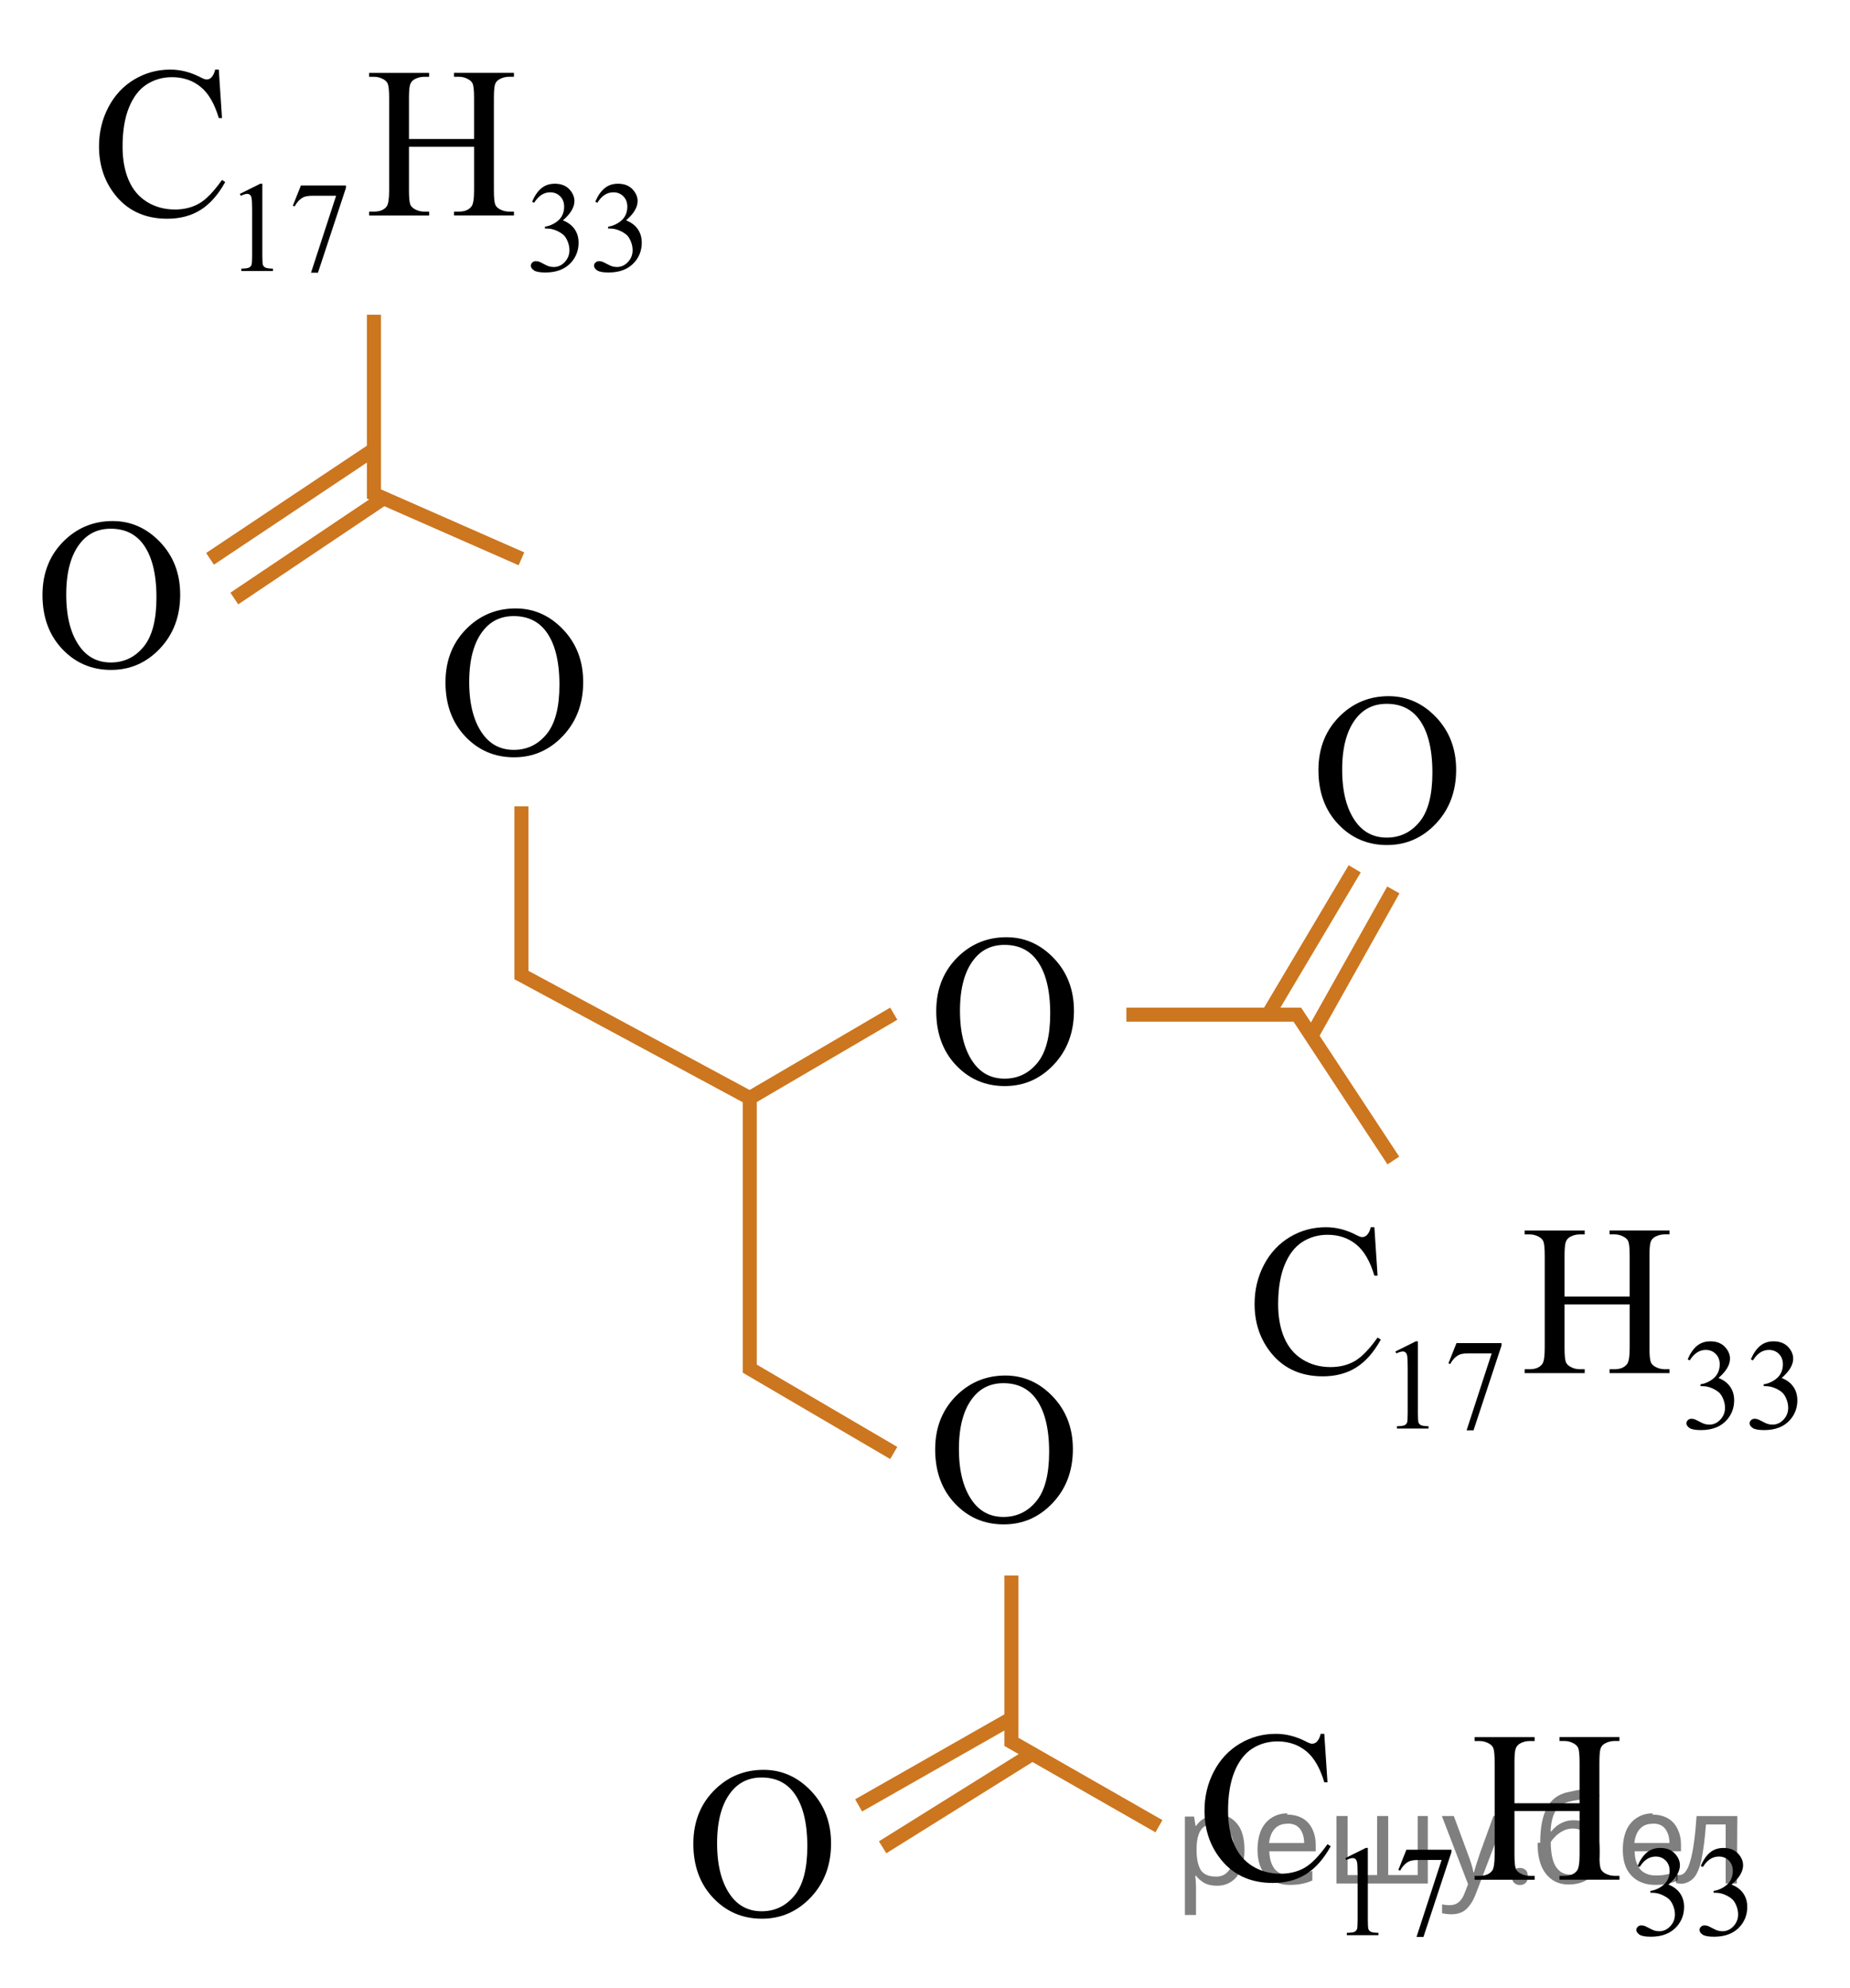 <?xml version="1.0" encoding="utf-8"?>
<!-- Generator: Adobe Illustrator 16.0.0, SVG Export Plug-In . SVG Version: 6.00 Build 0)  -->
<!DOCTYPE svg PUBLIC "-//W3C//DTD SVG 1.1//EN" "http://www.w3.org/Graphics/SVG/1.1/DTD/svg11.dtd">
<svg version="1.1" id="Слой_1" xmlns="http://www.w3.org/2000/svg" xmlns:xlink="http://www.w3.org/1999/xlink" x="0px" y="0px"
	 width="131.678px" height="141.436px" viewBox="172.972 69.512 131.678 141.436"
	 enable-background="new 172.972 69.512 131.678 141.436" xml:space="preserve">
<g>
	<g>
		<defs>
			<rect id="SVGID_1_" x="176.775" y="69.706" width="45.54" height="22.852"/>
		</defs>
		<clipPath id="SVGID_2_">
			<use xlink:href="#SVGID_1_"  overflow="visible"/>
		</clipPath>
		<g clip-path="url(#SVGID_2_)">
		</g>
	</g>
	<g>
		<defs>
			<polygon id="SVGID_3_" points="177.204,91.8 222.398,91.8 222.398,69.512 177.204,69.512 177.204,91.8 			"/>
		</defs>
		<clipPath id="SVGID_4_">
			<use xlink:href="#SVGID_3_"  overflow="visible"/>
		</clipPath>
		<g clip-path="url(#SVGID_4_)">
			<path d="M190.043,83.304l1.455-0.723h0.146v5.135c0,0.341,0.014,0.554,0.042,0.638c0.027,0.083,0.086,0.147,0.174,0.192
				s0.268,0.07,0.538,0.076v0.166h-2.249v-0.166c0.282-0.006,0.465-0.03,0.547-0.074c0.082-0.043,0.14-0.102,0.172-0.175
				s0.049-0.292,0.049-0.657v-3.282c0-0.442-0.015-0.727-0.044-0.853c-0.021-0.096-0.059-0.166-0.113-0.211
				c-0.054-0.044-0.119-0.066-0.196-0.066c-0.108,0-0.26,0.046-0.454,0.139L190.043,83.304z"/>
			<path d="M194.39,82.707h3.206v0.17l-1.993,6.037h-0.494l1.786-5.477h-1.645c-0.333,0-0.569,0.041-0.71,0.121
				c-0.247,0.138-0.445,0.351-0.596,0.637l-0.128-0.049L194.39,82.707z"/>
			<path d="M210.846,83.864c0.17-0.41,0.386-0.727,0.646-0.949s0.584-0.334,0.973-0.334c0.479,0,0.847,0.159,1.102,0.476
				c0.194,0.236,0.291,0.489,0.291,0.758c0,0.442-0.272,0.9-0.819,1.372c0.367,0.146,0.645,0.356,0.833,0.628
				c0.188,0.272,0.282,0.592,0.282,0.96c0,0.526-0.165,0.982-0.494,1.368c-0.429,0.502-1.051,0.753-1.865,0.753
				c-0.402,0-0.677-0.051-0.822-0.152s-0.218-0.211-0.218-0.327c0-0.087,0.034-0.163,0.104-0.229
				c0.069-0.066,0.152-0.099,0.249-0.099c0.073,0,0.148,0.012,0.225,0.035c0.05,0.016,0.163,0.07,0.34,0.164s0.298,0.15,0.366,0.168
				c0.108,0.033,0.225,0.05,0.348,0.05c0.3,0,0.562-0.118,0.783-0.354s0.333-0.516,0.333-0.839c0-0.236-0.052-0.466-0.154-0.69
				c-0.077-0.168-0.16-0.295-0.252-0.381c-0.126-0.12-0.3-0.229-0.52-0.325c-0.221-0.098-0.445-0.146-0.675-0.146h-0.142v-0.134
				c0.232-0.03,0.466-0.115,0.699-0.256s0.403-0.31,0.509-0.507c0.106-0.197,0.159-0.414,0.159-0.65
				c0-0.308-0.095-0.557-0.284-0.747c-0.189-0.189-0.426-0.284-0.708-0.284c-0.456,0-0.836,0.248-1.142,0.744L210.846,83.864z"/>
			<path d="M215.343,83.864c0.17-0.41,0.386-0.727,0.646-0.949s0.584-0.334,0.973-0.334c0.479,0,0.847,0.159,1.102,0.476
				c0.194,0.236,0.291,0.489,0.291,0.758c0,0.442-0.272,0.9-0.819,1.372c0.367,0.146,0.645,0.356,0.833,0.628
				c0.188,0.272,0.282,0.592,0.282,0.96c0,0.526-0.165,0.982-0.494,1.368c-0.429,0.502-1.051,0.753-1.865,0.753
				c-0.402,0-0.677-0.051-0.822-0.152s-0.218-0.211-0.218-0.327c0-0.087,0.034-0.163,0.104-0.229
				c0.069-0.066,0.152-0.099,0.249-0.099c0.073,0,0.148,0.012,0.225,0.035c0.05,0.016,0.163,0.07,0.34,0.164s0.298,0.15,0.366,0.168
				c0.108,0.033,0.225,0.05,0.348,0.05c0.3,0,0.562-0.118,0.783-0.354s0.333-0.516,0.333-0.839c0-0.236-0.052-0.466-0.154-0.69
				c-0.077-0.168-0.16-0.295-0.252-0.381c-0.126-0.12-0.3-0.229-0.52-0.325c-0.221-0.098-0.445-0.146-0.675-0.146h-0.142v-0.134
				c0.232-0.03,0.466-0.115,0.699-0.256s0.403-0.31,0.509-0.507c0.106-0.197,0.159-0.414,0.159-0.65
				c0-0.308-0.095-0.557-0.284-0.747c-0.189-0.189-0.426-0.284-0.708-0.284c-0.456,0-0.836,0.248-1.142,0.744L215.343,83.864z"/>
		</g>
		<g clip-path="url(#SVGID_4_)">
			<path d="M188.545,74.464l0.228,3.449h-0.228c-0.305-1.032-0.738-1.775-1.303-2.229c-0.563-0.454-1.24-0.681-2.03-0.681
				c-0.662,0-1.26,0.171-1.795,0.512c-0.534,0.342-0.955,0.887-1.261,1.635c-0.307,0.748-0.46,1.679-0.46,2.791
				c0,0.918,0.145,1.713,0.434,2.387c0.289,0.673,0.725,1.189,1.306,1.549c0.581,0.358,1.244,0.538,1.99,0.538
				c0.647,0,1.219-0.141,1.714-0.423c0.495-0.281,1.039-0.841,1.633-1.679l0.229,0.149c-0.501,0.902-1.084,1.563-1.751,1.982
				s-1.459,0.628-2.376,0.628c-1.652,0-2.933-0.623-3.84-1.87c-0.677-0.928-1.016-2.02-1.016-3.276c0-1.013,0.224-1.943,0.67-2.791
				s1.061-1.505,1.843-1.972c0.782-0.466,1.637-0.699,2.563-0.699c0.721,0,1.432,0.18,2.133,0.539
				c0.206,0.109,0.354,0.164,0.441,0.164c0.133,0,0.248-0.047,0.346-0.142c0.128-0.135,0.219-0.322,0.272-0.562H188.545z"/>
			<path d="M202.08,79.401h4.635v-2.902c0-0.519-0.032-0.86-0.096-1.025c-0.05-0.124-0.152-0.231-0.31-0.321
				c-0.211-0.12-0.434-0.18-0.669-0.18h-0.354v-0.277h4.267v0.277h-0.353c-0.235,0-0.459,0.058-0.67,0.172
				c-0.157,0.08-0.264,0.201-0.319,0.363c-0.057,0.162-0.085,0.492-0.085,0.991v6.546c0,0.514,0.031,0.854,0.096,1.018
				c0.049,0.125,0.149,0.232,0.302,0.322c0.216,0.119,0.441,0.18,0.677,0.18h0.353v0.276h-4.267v-0.276h0.354
				c0.407,0,0.703-0.123,0.89-0.367c0.123-0.159,0.185-0.543,0.185-1.152v-3.09h-4.635v3.09c0,0.514,0.032,0.854,0.096,1.018
				c0.049,0.125,0.152,0.232,0.309,0.322c0.211,0.119,0.435,0.18,0.67,0.18h0.36v0.276h-4.273v-0.276h0.353
				c0.412,0,0.711-0.123,0.897-0.367c0.118-0.159,0.177-0.543,0.177-1.152v-6.546c0-0.519-0.032-0.86-0.096-1.025
				c-0.049-0.124-0.149-0.231-0.302-0.321c-0.216-0.12-0.441-0.18-0.677-0.18h-0.353v-0.277h4.273v0.277h-0.36
				c-0.235,0-0.459,0.058-0.67,0.172c-0.151,0.08-0.257,0.201-0.315,0.363c-0.06,0.162-0.089,0.492-0.089,0.991V79.401z"/>
		</g>
	</g>
</g>
<g>
	<g>
		<defs>
			<rect id="SVGID_5_" x="259.026" y="152.056" width="45.54" height="22.852"/>
		</defs>
		<clipPath id="SVGID_6_">
			<use xlink:href="#SVGID_5_"  overflow="visible"/>
		</clipPath>
		<g clip-path="url(#SVGID_6_)">
		</g>
	</g>
	<g>
		<defs>
			<polygon id="SVGID_7_" points="259.455,174.149 304.649,174.149 304.649,151.861 259.455,151.861 259.455,174.149 			"/>
		</defs>
		<clipPath id="SVGID_8_">
			<use xlink:href="#SVGID_7_"  overflow="visible"/>
		</clipPath>
		<g clip-path="url(#SVGID_8_)">
			<path d="M272.294,165.653l1.455-0.723h0.146v5.135c0,0.341,0.014,0.554,0.042,0.638c0.027,0.083,0.086,0.147,0.174,0.192
				s0.268,0.07,0.538,0.076v0.166h-2.249v-0.166c0.282-0.006,0.465-0.03,0.547-0.074c0.082-0.043,0.14-0.102,0.172-0.175
				s0.049-0.292,0.049-0.657v-3.282c0-0.442-0.015-0.727-0.044-0.853c-0.021-0.096-0.059-0.166-0.113-0.211
				c-0.054-0.044-0.119-0.066-0.196-0.066c-0.108,0-0.26,0.046-0.454,0.139L272.294,165.653z"/>
			<path d="M276.641,165.057h3.206v0.17l-1.993,6.037h-0.494l1.786-5.477h-1.645c-0.333,0-0.569,0.041-0.71,0.121
				c-0.247,0.138-0.445,0.351-0.596,0.637l-0.128-0.049L276.641,165.057z"/>
			<path d="M293.097,166.214c0.17-0.41,0.386-0.727,0.646-0.949s0.584-0.334,0.973-0.334c0.479,0,0.847,0.159,1.102,0.476
				c0.194,0.236,0.291,0.489,0.291,0.758c0,0.442-0.272,0.9-0.819,1.372c0.367,0.146,0.645,0.356,0.833,0.628
				c0.188,0.272,0.282,0.592,0.282,0.96c0,0.526-0.165,0.982-0.494,1.368c-0.429,0.502-1.051,0.753-1.865,0.753
				c-0.402,0-0.677-0.051-0.822-0.152s-0.218-0.211-0.218-0.327c0-0.087,0.034-0.163,0.104-0.229
				c0.069-0.066,0.152-0.099,0.249-0.099c0.073,0,0.148,0.012,0.225,0.035c0.05,0.016,0.163,0.07,0.34,0.164s0.298,0.15,0.366,0.168
				c0.108,0.033,0.225,0.05,0.348,0.05c0.3,0,0.562-0.118,0.783-0.354s0.333-0.516,0.333-0.839c0-0.236-0.052-0.466-0.154-0.69
				c-0.077-0.168-0.16-0.295-0.252-0.381c-0.126-0.12-0.3-0.229-0.52-0.325c-0.221-0.098-0.445-0.146-0.675-0.146h-0.142v-0.134
				c0.232-0.03,0.466-0.115,0.699-0.256s0.403-0.31,0.509-0.507c0.106-0.197,0.159-0.414,0.159-0.65
				c0-0.308-0.095-0.557-0.284-0.747c-0.189-0.189-0.426-0.284-0.708-0.284c-0.456,0-0.836,0.248-1.142,0.744L293.097,166.214z"/>
			<path d="M297.594,166.214c0.17-0.41,0.386-0.727,0.646-0.949s0.584-0.334,0.973-0.334c0.479,0,0.847,0.159,1.102,0.476
				c0.194,0.236,0.291,0.489,0.291,0.758c0,0.442-0.272,0.9-0.819,1.372c0.367,0.146,0.645,0.356,0.833,0.628
				c0.188,0.272,0.282,0.592,0.282,0.96c0,0.526-0.165,0.982-0.494,1.368c-0.429,0.502-1.051,0.753-1.865,0.753
				c-0.402,0-0.677-0.051-0.822-0.152s-0.218-0.211-0.218-0.327c0-0.087,0.034-0.163,0.104-0.229
				c0.069-0.066,0.152-0.099,0.249-0.099c0.073,0,0.148,0.012,0.225,0.035c0.05,0.016,0.163,0.07,0.34,0.164s0.298,0.15,0.366,0.168
				c0.108,0.033,0.225,0.05,0.348,0.05c0.3,0,0.562-0.118,0.783-0.354s0.333-0.516,0.333-0.839c0-0.236-0.052-0.466-0.154-0.69
				c-0.077-0.168-0.16-0.295-0.252-0.381c-0.126-0.12-0.3-0.229-0.52-0.325c-0.221-0.098-0.445-0.146-0.675-0.146h-0.142v-0.134
				c0.232-0.03,0.466-0.115,0.699-0.256s0.403-0.31,0.509-0.507c0.106-0.197,0.159-0.414,0.159-0.65
				c0-0.308-0.095-0.557-0.284-0.747c-0.189-0.189-0.426-0.284-0.708-0.284c-0.456,0-0.836,0.248-1.142,0.744L297.594,166.214z"/>
		</g>
		<g clip-path="url(#SVGID_8_)">
			<path d="M270.796,156.813l0.228,3.449h-0.228c-0.305-1.032-0.738-1.775-1.303-2.229c-0.563-0.454-1.24-0.681-2.03-0.681
				c-0.662,0-1.26,0.171-1.795,0.512c-0.534,0.342-0.955,0.887-1.261,1.635c-0.307,0.748-0.46,1.679-0.46,2.791
				c0,0.918,0.145,1.713,0.434,2.387c0.289,0.673,0.725,1.189,1.306,1.549c0.581,0.358,1.244,0.538,1.99,0.538
				c0.647,0,1.219-0.141,1.714-0.423c0.495-0.281,1.039-0.841,1.633-1.679l0.229,0.149c-0.501,0.902-1.084,1.563-1.751,1.982
				s-1.459,0.628-2.376,0.628c-1.652,0-2.933-0.623-3.84-1.87c-0.677-0.928-1.016-2.02-1.016-3.276c0-1.013,0.224-1.943,0.67-2.791
				s1.061-1.505,1.843-1.972c0.782-0.466,1.637-0.699,2.563-0.699c0.721,0,1.432,0.18,2.133,0.539
				c0.206,0.109,0.354,0.164,0.441,0.164c0.133,0,0.248-0.047,0.346-0.142c0.128-0.135,0.219-0.322,0.272-0.562H270.796z"/>
			<path d="M284.331,161.751h4.635v-2.902c0-0.519-0.032-0.86-0.096-1.025c-0.05-0.124-0.152-0.231-0.31-0.321
				c-0.211-0.12-0.434-0.18-0.669-0.18h-0.354v-0.277h4.267v0.277h-0.353c-0.235,0-0.459,0.058-0.67,0.172
				c-0.157,0.08-0.264,0.201-0.319,0.363c-0.057,0.162-0.085,0.492-0.085,0.991v6.546c0,0.514,0.031,0.854,0.096,1.018
				c0.049,0.125,0.149,0.232,0.302,0.322c0.216,0.119,0.441,0.18,0.677,0.18h0.353v0.276h-4.267v-0.276h0.354
				c0.407,0,0.703-0.123,0.89-0.367c0.123-0.159,0.185-0.543,0.185-1.152v-3.09h-4.635v3.09c0,0.514,0.032,0.854,0.096,1.018
				c0.049,0.125,0.152,0.232,0.309,0.322c0.211,0.119,0.435,0.18,0.67,0.18h0.36v0.276h-4.273v-0.276h0.353
				c0.412,0,0.711-0.123,0.897-0.367c0.118-0.159,0.177-0.543,0.177-1.152v-6.546c0-0.519-0.032-0.86-0.096-1.025
				c-0.049-0.124-0.149-0.231-0.302-0.321c-0.216-0.12-0.441-0.18-0.677-0.18h-0.353v-0.277h4.273v0.277h-0.36
				c-0.235,0-0.459,0.058-0.67,0.172c-0.151,0.08-0.257,0.201-0.315,0.363c-0.06,0.162-0.089,0.492-0.089,0.991V161.751z"/>
		</g>
	</g>
</g>
<g>
	<g>
		<defs>
			<rect id="SVGID_9_" x="255.462" y="188.096" width="45.54" height="22.852"/>
		</defs>
		<clipPath id="SVGID_10_">
			<use xlink:href="#SVGID_9_"  overflow="visible"/>
		</clipPath>
		<g clip-path="url(#SVGID_10_)">
		</g>
	</g>
	<g>
		<defs>
			<polygon id="SVGID_11_" points="255.891,210.189 301.085,210.189 301.085,187.901 255.891,187.901 255.891,210.189 			"/>
		</defs>
		<clipPath id="SVGID_12_">
			<use xlink:href="#SVGID_11_"  overflow="visible"/>
		</clipPath>
		<g clip-path="url(#SVGID_12_)">
			<path d="M268.729,201.693l1.455-0.723h0.146v5.135c0,0.341,0.014,0.554,0.042,0.638c0.027,0.083,0.086,0.147,0.174,0.192
				s0.268,0.07,0.538,0.076v0.166h-2.249v-0.166c0.282-0.006,0.465-0.03,0.547-0.074c0.082-0.043,0.14-0.102,0.172-0.175
				s0.049-0.292,0.049-0.657v-3.282c0-0.442-0.015-0.727-0.044-0.853c-0.021-0.096-0.059-0.166-0.113-0.211
				c-0.054-0.044-0.119-0.066-0.196-0.066c-0.108,0-0.26,0.046-0.454,0.139L268.729,201.693z"/>
			<path d="M273.076,201.097h3.206v0.17l-1.993,6.037h-0.494l1.786-5.477h-1.645c-0.333,0-0.569,0.041-0.71,0.121
				c-0.247,0.138-0.445,0.351-0.596,0.637l-0.128-0.049L273.076,201.097z"/>
			<path d="M289.532,202.254c0.17-0.41,0.386-0.727,0.646-0.949s0.584-0.334,0.973-0.334c0.479,0,0.847,0.159,1.102,0.476
				c0.194,0.236,0.291,0.489,0.291,0.758c0,0.442-0.272,0.9-0.819,1.372c0.367,0.146,0.645,0.356,0.833,0.628
				c0.188,0.272,0.282,0.592,0.282,0.96c0,0.526-0.165,0.982-0.494,1.368c-0.429,0.502-1.051,0.753-1.865,0.753
				c-0.402,0-0.677-0.051-0.822-0.152s-0.218-0.211-0.218-0.327c0-0.087,0.034-0.163,0.104-0.229
				c0.069-0.066,0.152-0.099,0.249-0.099c0.073,0,0.148,0.012,0.225,0.035c0.05,0.016,0.163,0.07,0.34,0.164s0.298,0.15,0.366,0.168
				c0.108,0.033,0.225,0.05,0.348,0.05c0.3,0,0.562-0.118,0.783-0.354s0.333-0.516,0.333-0.839c0-0.236-0.052-0.466-0.154-0.69
				c-0.077-0.168-0.16-0.295-0.252-0.381c-0.126-0.12-0.3-0.229-0.52-0.325c-0.221-0.098-0.445-0.146-0.675-0.146h-0.142v-0.134
				c0.232-0.03,0.466-0.115,0.699-0.256s0.403-0.31,0.509-0.507c0.106-0.197,0.159-0.414,0.159-0.65
				c0-0.308-0.095-0.557-0.284-0.747c-0.189-0.189-0.426-0.284-0.708-0.284c-0.456,0-0.836,0.248-1.142,0.744L289.532,202.254z"/>
			<path d="M294.029,202.254c0.17-0.41,0.386-0.727,0.646-0.949s0.584-0.334,0.973-0.334c0.479,0,0.847,0.159,1.102,0.476
				c0.194,0.236,0.291,0.489,0.291,0.758c0,0.442-0.272,0.9-0.819,1.372c0.367,0.146,0.645,0.356,0.833,0.628
				c0.188,0.272,0.282,0.592,0.282,0.96c0,0.526-0.165,0.982-0.494,1.368c-0.429,0.502-1.051,0.753-1.865,0.753
				c-0.402,0-0.677-0.051-0.822-0.152s-0.218-0.211-0.218-0.327c0-0.087,0.034-0.163,0.104-0.229
				c0.069-0.066,0.152-0.099,0.249-0.099c0.073,0,0.148,0.012,0.225,0.035c0.05,0.016,0.163,0.07,0.34,0.164s0.298,0.15,0.366,0.168
				c0.108,0.033,0.225,0.05,0.348,0.05c0.3,0,0.562-0.118,0.783-0.354s0.333-0.516,0.333-0.839c0-0.236-0.052-0.466-0.154-0.69
				c-0.077-0.168-0.16-0.295-0.252-0.381c-0.126-0.12-0.3-0.229-0.52-0.325c-0.221-0.098-0.445-0.146-0.675-0.146h-0.142v-0.134
				c0.232-0.03,0.466-0.115,0.699-0.256s0.403-0.31,0.509-0.507c0.106-0.197,0.159-0.414,0.159-0.65
				c0-0.308-0.095-0.557-0.284-0.747c-0.189-0.189-0.426-0.284-0.708-0.284c-0.456,0-0.836,0.248-1.142,0.744L294.029,202.254z"/>
		</g>
		<g clip-path="url(#SVGID_12_)">
			<path d="M267.231,192.854l0.228,3.449h-0.228c-0.305-1.032-0.738-1.775-1.303-2.229c-0.563-0.454-1.24-0.681-2.03-0.681
				c-0.662,0-1.26,0.171-1.795,0.512c-0.534,0.342-0.955,0.887-1.261,1.635c-0.307,0.748-0.46,1.679-0.46,2.791
				c0,0.918,0.145,1.713,0.434,2.387c0.289,0.673,0.725,1.189,1.306,1.549c0.581,0.358,1.244,0.538,1.99,0.538
				c0.647,0,1.219-0.141,1.714-0.423c0.495-0.281,1.039-0.841,1.633-1.679l0.229,0.149c-0.501,0.902-1.084,1.563-1.751,1.982
				s-1.459,0.628-2.376,0.628c-1.652,0-2.933-0.623-3.84-1.87c-0.677-0.928-1.016-2.02-1.016-3.276c0-1.013,0.224-1.943,0.67-2.791
				s1.061-1.505,1.843-1.972c0.782-0.466,1.637-0.699,2.563-0.699c0.721,0,1.432,0.18,2.133,0.539
				c0.206,0.109,0.354,0.164,0.441,0.164c0.133,0,0.248-0.047,0.346-0.142c0.128-0.135,0.219-0.322,0.272-0.562H267.231z"/>
			<path d="M280.767,197.791h4.635v-2.902c0-0.519-0.032-0.86-0.096-1.025c-0.05-0.124-0.152-0.231-0.31-0.321
				c-0.211-0.12-0.434-0.18-0.669-0.18h-0.354v-0.277h4.267v0.277h-0.353c-0.235,0-0.459,0.058-0.67,0.172
				c-0.157,0.08-0.264,0.201-0.319,0.363c-0.057,0.162-0.085,0.492-0.085,0.991v6.546c0,0.514,0.031,0.854,0.096,1.018
				c0.049,0.125,0.149,0.232,0.302,0.322c0.216,0.119,0.441,0.18,0.677,0.18h0.353v0.276h-4.267v-0.276h0.354
				c0.407,0,0.703-0.123,0.89-0.367c0.123-0.159,0.185-0.543,0.185-1.152v-3.09h-4.635v3.09c0,0.514,0.032,0.854,0.096,1.018
				c0.049,0.125,0.152,0.232,0.309,0.322c0.211,0.119,0.435,0.18,0.67,0.18h0.36v0.276h-4.273v-0.276h0.353
				c0.412,0,0.711-0.123,0.897-0.367c0.118-0.159,0.177-0.543,0.177-1.152v-6.546c0-0.519-0.032-0.86-0.096-1.025
				c-0.049-0.124-0.149-0.231-0.302-0.321c-0.216-0.12-0.441-0.18-0.677-0.18h-0.353v-0.277h4.273v0.277h-0.36
				c-0.235,0-0.459,0.058-0.67,0.172c-0.151,0.08-0.257,0.201-0.315,0.363c-0.06,0.162-0.089,0.492-0.089,0.991V197.791z"/>
		</g>
	</g>
</g>
<polyline fill="none" stroke="#CC761F" stroke-miterlimit="10" points="199.587,91.901 199.587,104.651 210.087,109.266 "/>
<g>
	<g>
		<defs>
			<rect id="SVGID_13_" x="172.972" y="103.105" width="16.559" height="17.553"/>
		</defs>
		<clipPath id="SVGID_14_">
			<use xlink:href="#SVGID_13_"  overflow="visible"/>
		</clipPath>
		<g clip-path="url(#SVGID_14_)">
		</g>
	</g>
	<g>
		<defs>
			<polygon id="SVGID_15_" points="173.191,121.128 189.683,121.128 189.683,103.05 173.191,103.05 173.191,121.128 			"/>
		</defs>
		<clipPath id="SVGID_16_">
			<use xlink:href="#SVGID_15_"  overflow="visible"/>
		</clipPath>
		<g clip-path="url(#SVGID_16_)">
			<path d="M180.992,106.579c1.299,0,2.425,0.499,3.377,1.497c0.952,0.999,1.429,2.245,1.429,3.738c0,1.539-0.48,2.816-1.439,3.832
				c-0.96,1.016-2.121,1.523-3.484,1.523c-1.378,0-2.535-0.495-3.473-1.486s-1.406-2.273-1.406-3.847
				c0-1.608,0.541-2.92,1.624-3.937C178.559,107.02,179.684,106.579,180.992,106.579z M180.853,107.124
				c-0.896,0-1.614,0.336-2.155,1.009c-0.675,0.836-1.012,2.062-1.012,3.675c0,1.652,0.35,2.925,1.048,3.816
				c0.537,0.677,1.245,1.016,2.126,1.016c0.94,0,1.716-0.371,2.329-1.113c0.612-0.741,0.919-1.912,0.919-3.51
				c0-1.733-0.337-3.025-1.012-3.877C182.555,107.463,181.807,107.124,180.853,107.124z"/>
		</g>
	</g>
</g>
<g>
	<g>
		<defs>
			<rect id="SVGID_17_" x="201.655" y="109.321" width="16.559" height="17.553"/>
		</defs>
		<clipPath id="SVGID_18_">
			<use xlink:href="#SVGID_17_"  overflow="visible"/>
		</clipPath>
		<g clip-path="url(#SVGID_18_)">
		</g>
	</g>
	<g>
		<defs>
			<polygon id="SVGID_19_" points="201.875,127.344 218.366,127.344 218.366,109.266 201.875,109.266 201.875,127.344 			"/>
		</defs>
		<clipPath id="SVGID_20_">
			<use xlink:href="#SVGID_19_"  overflow="visible"/>
		</clipPath>
		<g clip-path="url(#SVGID_20_)">
			<path d="M209.676,112.795c1.299,0,2.425,0.499,3.377,1.497c0.952,0.999,1.429,2.245,1.429,3.738c0,1.539-0.48,2.816-1.439,3.832
				c-0.96,1.016-2.121,1.523-3.484,1.523c-1.378,0-2.535-0.495-3.473-1.486s-1.406-2.273-1.406-3.847
				c0-1.608,0.541-2.92,1.624-3.937C207.242,113.235,208.367,112.795,209.676,112.795z M209.536,113.34
				c-0.896,0-1.614,0.336-2.155,1.009c-0.675,0.836-1.012,2.062-1.012,3.675c0,1.652,0.35,2.925,1.048,3.816
				c0.537,0.677,1.245,1.016,2.126,1.016c0.94,0,1.716-0.371,2.329-1.113c0.612-0.741,0.919-1.912,0.919-3.51
				c0-1.733-0.337-3.025-1.012-3.877C211.238,113.679,210.49,113.34,209.536,113.34z"/>
		</g>
	</g>
</g>
<g>
	<g>
		<defs>
			<rect id="SVGID_21_" x="236.587" y="132.71" width="16.559" height="17.553"/>
		</defs>
		<clipPath id="SVGID_22_">
			<use xlink:href="#SVGID_21_"  overflow="visible"/>
		</clipPath>
		<g clip-path="url(#SVGID_22_)">
		</g>
	</g>
	<g>
		<defs>
			<polygon id="SVGID_23_" points="236.807,150.732 253.298,150.732 253.298,132.654 236.807,132.654 236.807,150.732 			"/>
		</defs>
		<clipPath id="SVGID_24_">
			<use xlink:href="#SVGID_23_"  overflow="visible"/>
		</clipPath>
		<g clip-path="url(#SVGID_24_)">
			<path d="M244.607,136.184c1.299,0,2.425,0.499,3.377,1.497c0.952,0.999,1.429,2.245,1.429,3.738c0,1.539-0.48,2.816-1.439,3.832
				c-0.96,1.016-2.121,1.523-3.484,1.523c-1.378,0-2.535-0.495-3.473-1.486s-1.406-2.273-1.406-3.847
				c0-1.608,0.541-2.92,1.624-3.937C242.174,136.624,243.299,136.184,244.607,136.184z M244.468,136.729
				c-0.896,0-1.614,0.336-2.155,1.009c-0.675,0.836-1.012,2.062-1.012,3.675c0,1.652,0.35,2.925,1.048,3.816
				c0.537,0.677,1.245,1.016,2.126,1.016c0.94,0,1.716-0.371,2.329-1.113c0.612-0.741,0.919-1.912,0.919-3.51
				c0-1.733-0.337-3.025-1.012-3.877C246.17,137.067,245.422,136.729,244.468,136.729z"/>
		</g>
	</g>
</g>
<g>
	<g>
		<defs>
			<rect id="SVGID_25_" x="236.511" y="163.891" width="16.559" height="17.553"/>
		</defs>
		<clipPath id="SVGID_26_">
			<use xlink:href="#SVGID_25_"  overflow="visible"/>
		</clipPath>
		<g clip-path="url(#SVGID_26_)">
		</g>
	</g>
	<g>
		<defs>
			<polygon id="SVGID_27_" points="236.73,181.913 253.222,181.913 253.222,163.835 236.73,163.835 236.73,181.913 			"/>
		</defs>
		<clipPath id="SVGID_28_">
			<use xlink:href="#SVGID_27_"  overflow="visible"/>
		</clipPath>
		<g clip-path="url(#SVGID_28_)">
			<path d="M244.531,167.364c1.299,0,2.425,0.499,3.377,1.497c0.952,0.999,1.429,2.245,1.429,3.738c0,1.539-0.48,2.816-1.439,3.832
				c-0.96,1.016-2.121,1.523-3.484,1.523c-1.378,0-2.535-0.495-3.473-1.486s-1.406-2.273-1.406-3.847
				c0-1.608,0.541-2.92,1.624-3.937C242.098,167.805,243.223,167.364,244.531,167.364z M244.392,167.909
				c-0.896,0-1.614,0.336-2.155,1.009c-0.675,0.836-1.012,2.062-1.012,3.675c0,1.652,0.35,2.925,1.048,3.816
				c0.537,0.677,1.245,1.016,2.126,1.016c0.94,0,1.716-0.371,2.329-1.113c0.612-0.741,0.919-1.912,0.919-3.51
				c0-1.733-0.337-3.025-1.012-3.877C246.094,168.248,245.346,167.909,244.392,167.909z"/>
		</g>
	</g>
</g>
<g>
	<g>
		<defs>
			<rect id="SVGID_29_" x="219.299" y="191.941" width="16.559" height="17.553"/>
		</defs>
		<clipPath id="SVGID_30_">
			<use xlink:href="#SVGID_29_"  overflow="visible"/>
		</clipPath>
		<g clip-path="url(#SVGID_30_)">
		</g>
	</g>
	<g>
		<defs>
			<polygon id="SVGID_31_" points="219.519,209.964 236.01,209.964 236.01,191.886 219.519,191.886 219.519,209.964 			"/>
		</defs>
		<clipPath id="SVGID_32_">
			<use xlink:href="#SVGID_31_"  overflow="visible"/>
		</clipPath>
		<g clip-path="url(#SVGID_32_)">
			<path d="M227.319,195.415c1.299,0,2.425,0.499,3.377,1.497c0.952,0.999,1.429,2.245,1.429,3.738c0,1.539-0.48,2.816-1.439,3.832
				c-0.96,1.016-2.121,1.523-3.484,1.523c-1.378,0-2.535-0.495-3.473-1.486s-1.406-2.273-1.406-3.847
				c0-1.608,0.541-2.92,1.624-3.937C224.886,195.855,226.011,195.415,227.319,195.415z M227.18,195.96
				c-0.896,0-1.614,0.336-2.155,1.009c-0.675,0.836-1.012,2.062-1.012,3.675c0,1.652,0.35,2.925,1.048,3.816
				c0.537,0.677,1.245,1.016,2.126,1.016c0.94,0,1.716-0.371,2.329-1.113c0.612-0.741,0.919-1.912,0.919-3.51
				c0-1.733-0.337-3.025-1.012-3.877C228.882,196.299,228.134,195.96,227.18,195.96z"/>
		</g>
	</g>
</g>
<g>
	<g>
		<defs>
			<rect id="SVGID_33_" x="263.79" y="115.563" width="16.559" height="17.553"/>
		</defs>
		<clipPath id="SVGID_34_">
			<use xlink:href="#SVGID_33_"  overflow="visible"/>
		</clipPath>
		<g clip-path="url(#SVGID_34_)">
		</g>
	</g>
	<g>
		<defs>
			<polygon id="SVGID_35_" points="264.01,133.585 280.501,133.585 280.501,115.507 264.01,115.507 264.01,133.585 			"/>
		</defs>
		<clipPath id="SVGID_36_">
			<use xlink:href="#SVGID_35_"  overflow="visible"/>
		</clipPath>
		<g clip-path="url(#SVGID_36_)">
			<path d="M271.811,119.036c1.299,0,2.425,0.499,3.377,1.497c0.952,0.999,1.429,2.245,1.429,3.738c0,1.539-0.48,2.816-1.439,3.832
				c-0.96,1.016-2.121,1.523-3.484,1.523c-1.378,0-2.535-0.495-3.473-1.486s-1.406-2.273-1.406-3.847
				c0-1.608,0.541-2.92,1.624-3.937C269.377,119.477,270.502,119.036,271.811,119.036z M271.671,119.581
				c-0.896,0-1.614,0.336-2.155,1.009c-0.675,0.836-1.012,2.062-1.012,3.675c0,1.652,0.35,2.925,1.048,3.816
				c0.537,0.677,1.245,1.016,2.126,1.016c0.94,0,1.716-0.371,2.329-1.113c0.612-0.741,0.919-1.912,0.919-3.51
				c0-1.733-0.337-3.025-1.012-3.877C273.373,119.92,272.625,119.581,271.671,119.581z"/>
		</g>
	</g>
</g>
<line fill="none" stroke="#CC761F" stroke-miterlimit="10" x1="187.921" y1="109.266" x2="199.587" y2="101.485"/>
<line fill="none" stroke="#CC761F" stroke-miterlimit="10" x1="200.278" y1="104.955" x2="189.649" y2="112.089"/>
<polyline fill="none" stroke="#CC761F" stroke-miterlimit="10" points="210.087,126.874 210.087,138.874 226.337,147.624 
	236.587,141.624 "/>
<polyline fill="none" stroke="#CC761F" stroke-miterlimit="10" points="226.337,147.624 226.337,166.874 236.587,172.874 "/>
<polyline fill="none" stroke="#CC761F" stroke-miterlimit="10" points="253.146,141.693 265.313,141.693 272.146,152.068 "/>
<line fill="none" stroke="#CC761F" stroke-miterlimit="10" x1="263.229" y1="141.693" x2="269.396" y2="131.318"/>
<line fill="none" stroke="#CC761F" stroke-miterlimit="10" x1="266.313" y1="143.212" x2="272.146" y2="132.819"/>
<polyline fill="none" stroke="#CC761F" stroke-miterlimit="10" points="244.962,181.591 244.962,193.425 255.462,199.425 "/>
<line fill="none" stroke="#CC761F" stroke-miterlimit="10" x1="246.451" y1="194.276" x2="235.795" y2="200.925"/>
<line fill="none" stroke="#CC761F" stroke-miterlimit="10" x1="244.962" y1="191.758" x2="234.087" y2="197.944"/>
<g fill-opacity=".5"><path d="m259.6 198.6q0.89 0 1.4 0.62 0.55 0.62 0.55 1.9 0 1.2-0.55 1.9-0.54 0.64-1.4 0.64-0.56 0-0.93-0.21-0.36-0.22-0.57-0.5h-0.054q0.018 0.15 0.036 0.39t0.018 0.4v2h-0.79v-7h0.65l0.11 0.66h0.036q0.22-0.32 0.57-0.53t0.94-0.22zm-0.14 0.67q-0.74 0-1 0.41-0.3 0.41-0.32 1.3v0.15q0 0.89 0.29 1.4 0.3 0.48 1.1 0.48 0.44 0 0.72-0.24 0.29-0.24 0.42-0.66 0.14-0.42 0.14-0.96 0-0.83-0.32-1.3-0.32-0.5-0.98-0.5z"/><path d="m264.6 198.6q0.62 0 1.1 0.27 0.45 0.27 0.68 0.76 0.24 0.49 0.24 1.1v0.48h-3.3q0.018 0.82 0.41 1.3 0.4 0.42 1.1 0.42 0.46 0 0.81-0.081 0.36-0.09 0.74-0.25v0.69q-0.37 0.16-0.73 0.23-0.36 0.081-0.86 0.081-0.68 0-1.2-0.28-0.52-0.28-0.82-0.83-0.29-0.56-0.29-1.4 0-0.79 0.26-1.4 0.27-0.57 0.75-0.87 0.49-0.31 1.1-0.31zm-9e-3 0.65q-0.57 0-0.9 0.37-0.32 0.36-0.39 1h2.5q-9e-3 -0.61-0.29-0.99-0.28-0.39-0.88-0.39z"/><path d="m274.6 198.7v4.8h-6.5v-4.8h0.79v4.2h2.1v-4.2h0.79v4.2h2.1v-4.2z"/><path d="m275.6 198.7h0.85l1 2.7q0.14 0.36 0.24 0.69 0.11 0.32 0.16 0.62h0.036q0.054-0.22 0.17-0.58 0.12-0.37 0.24-0.74l0.98-2.7h0.86l-2.1 5.5q-0.25 0.68-0.66 1.1-0.4 0.4-1.1 0.4-0.22 0-0.38-0.027-0.16-0.018-0.28-0.045v-0.63q0.099 0.018 0.23 0.036 0.14 0.018 0.3 0.018 0.41 0 0.67-0.23 0.26-0.23 0.4-0.62l0.25-0.64z"/><path d="m280.6 203.0q0-0.33 0.16-0.47t0.39-0.14q0.23 0 0.4 0.14 0.17 0.14 0.17 0.47 0 0.32-0.17 0.47-0.16 0.14-0.4 0.14-0.22 0-0.39-0.14t-0.16-0.47z"/><path d="m282.6 200.6q0-1.6 0.48-2.5 0.48-0.89 1.5-1.1 0.58-0.13 1.1-0.22t1-0.18l0.14 0.69q-0.32 0.045-0.71 0.12-0.4 0.063-0.78 0.14-0.39 0.063-0.67 0.13-0.58 0.13-0.93 0.61-0.34 0.48-0.39 1.5h0.054q0.13-0.17 0.34-0.35 0.22-0.18 0.53-0.31 0.32-0.13 0.71-0.13 0.94 0 1.4 0.6 0.48 0.6 0.48 1.6 0 0.8-0.28 1.3t-0.77 0.81q-0.5 0.26-1.2 0.26-1 0-1.6-0.76t-0.59-2.2zm2.2 2.3q0.58 0 0.94-0.38t0.36-1.3q0-0.74-0.28-1.2-0.27-0.43-0.9-0.43-0.4 0-0.72 0.18-0.32 0.17-0.54 0.4t-0.31 0.38q0 0.44 0.063 0.86t0.22 0.75q0.16 0.32 0.44 0.52 0.29 0.19 0.72 0.19z"/><path d="m290.6 198.6q0.62 0 1.1 0.27 0.45 0.27 0.68 0.76 0.24 0.49 0.24 1.1v0.48h-3.3q0.018 0.82 0.41 1.3 0.4 0.42 1.1 0.42 0.46 0 0.81-0.081 0.36-0.09 0.74-0.25v0.69q-0.37 0.16-0.73 0.23-0.36 0.081-0.86 0.081-0.68 0-1.2-0.28-0.52-0.28-0.82-0.83-0.29-0.56-0.29-1.4 0-0.79 0.26-1.4 0.27-0.57 0.75-0.87 0.49-0.31 1.1-0.31zm-9e-3 0.65q-0.57 0-0.9 0.37-0.32 0.36-0.39 1h2.5q-9e-3 -0.61-0.29-0.99-0.28-0.39-0.88-0.39z"/><path d="m296.6 203.5h-0.8v-4.2h-1.4q-0.12 1.5-0.32 2.5-0.21 0.93-0.55 1.3t-0.86 0.42q-0.12 0-0.23-0.018-0.11-9e-3 -0.18-0.045v-0.59q0.054 0.018 0.12 0.027t0.13 9e-3q0.49 0 0.77-1 0.3-1 0.45-3.2h2.9z"/></g></svg>

<!--File created and owned by https://sdamgia.ru. Copying is prohibited. All rights reserved.-->
